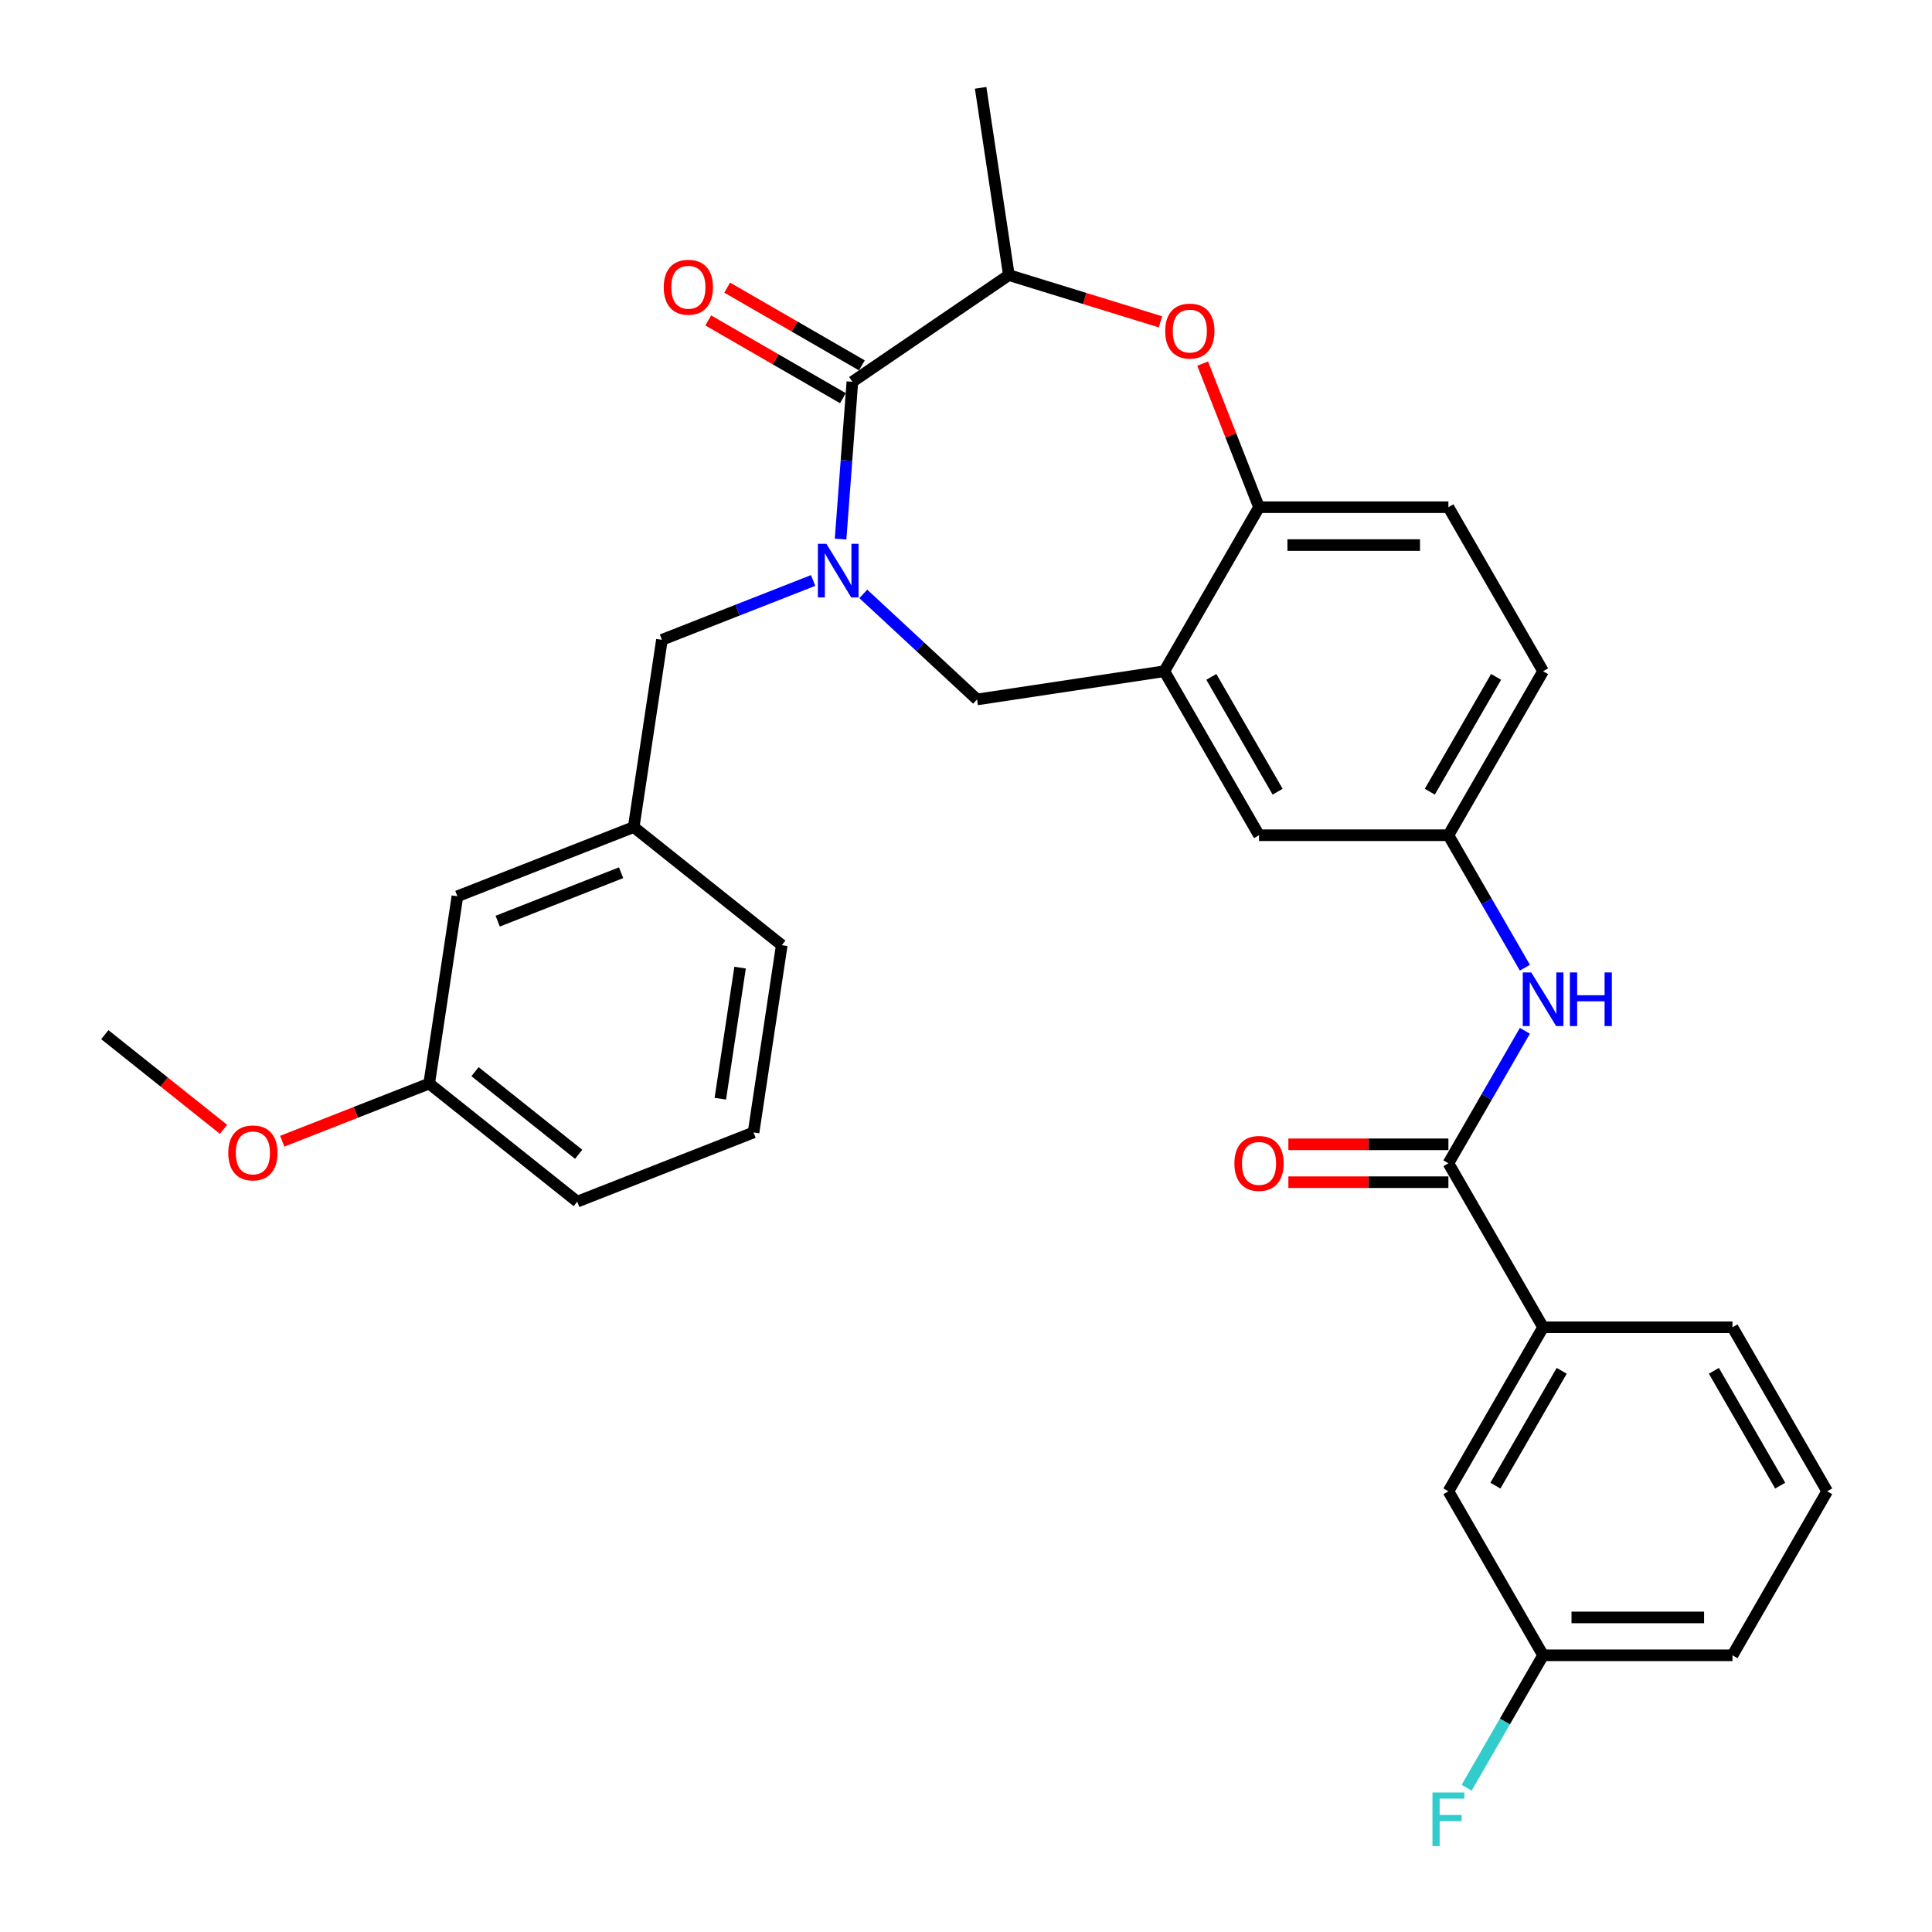 <?xml version='1.0' encoding='iso-8859-1'?>
<svg version='1.1' baseProfile='full'
              xmlns='http://www.w3.org/2000/svg'
                      xmlns:rdkit='http://www.rdkit.org/xml'
                      xmlns:xlink='http://www.w3.org/1999/xlink'
                  xml:space='preserve'
width='1000px' height='1000px' viewBox='0 0 1000 1000'>
<!-- END OF HEADER -->
<rect style='opacity:1.0;fill:#FFFFFF;stroke:none' width='1000' height='1000' x='0' y='0'> </rect>
<path class='bond-0' d='M 798.706,347.423 L 749.693,432.316' style='fill:none;fill-rule:evenodd;stroke:#000000;stroke-width:6px;stroke-linecap:butt;stroke-linejoin:miter;stroke-opacity:1' />
<path class='bond-0' d='M 774.376,350.354 L 740.067,409.779' style='fill:none;fill-rule:evenodd;stroke:#000000;stroke-width:6px;stroke-linecap:butt;stroke-linejoin:miter;stroke-opacity:1' />
<path class='bond-1' d='M 798.706,347.423 L 749.693,262.53' style='fill:none;fill-rule:evenodd;stroke:#000000;stroke-width:6px;stroke-linecap:butt;stroke-linejoin:miter;stroke-opacity:1' />
<path class='bond-2' d='M 749.693,432.316 L 651.667,432.316' style='fill:none;fill-rule:evenodd;stroke:#000000;stroke-width:6px;stroke-linecap:butt;stroke-linejoin:miter;stroke-opacity:1' />
<path class='bond-3' d='M 749.693,432.316 L 769.486,466.597' style='fill:none;fill-rule:evenodd;stroke:#000000;stroke-width:6px;stroke-linecap:butt;stroke-linejoin:miter;stroke-opacity:1' />
<path class='bond-3' d='M 769.486,466.597 L 789.278,500.878' style='fill:none;fill-rule:evenodd;stroke:#0000FF;stroke-width:6px;stroke-linecap:butt;stroke-linejoin:miter;stroke-opacity:1' />
<path class='bond-4' d='M 651.667,432.316 L 602.654,347.423' style='fill:none;fill-rule:evenodd;stroke:#000000;stroke-width:6px;stroke-linecap:butt;stroke-linejoin:miter;stroke-opacity:1' />
<path class='bond-4' d='M 661.294,409.779 L 626.985,350.354' style='fill:none;fill-rule:evenodd;stroke:#000000;stroke-width:6px;stroke-linecap:butt;stroke-linejoin:miter;stroke-opacity:1' />
<path class='bond-5' d='M 749.693,262.53 L 651.667,262.53' style='fill:none;fill-rule:evenodd;stroke:#000000;stroke-width:6px;stroke-linecap:butt;stroke-linejoin:miter;stroke-opacity:1' />
<path class='bond-5' d='M 734.989,282.135 L 666.371,282.135' style='fill:none;fill-rule:evenodd;stroke:#000000;stroke-width:6px;stroke-linecap:butt;stroke-linejoin:miter;stroke-opacity:1' />
<path class='bond-6' d='M 602.654,347.423 L 651.667,262.53' style='fill:none;fill-rule:evenodd;stroke:#000000;stroke-width:6px;stroke-linecap:butt;stroke-linejoin:miter;stroke-opacity:1' />
<path class='bond-7' d='M 602.654,347.423 L 505.723,362.033' style='fill:none;fill-rule:evenodd;stroke:#000000;stroke-width:6px;stroke-linecap:butt;stroke-linejoin:miter;stroke-opacity:1' />
<path class='bond-8' d='M 651.667,262.53 L 637.081,225.364' style='fill:none;fill-rule:evenodd;stroke:#000000;stroke-width:6px;stroke-linecap:butt;stroke-linejoin:miter;stroke-opacity:1' />
<path class='bond-8' d='M 637.081,225.364 L 622.494,188.199' style='fill:none;fill-rule:evenodd;stroke:#FF0000;stroke-width:6px;stroke-linecap:butt;stroke-linejoin:miter;stroke-opacity:1' />
<path class='bond-9' d='M 798.706,686.996 L 749.693,771.889' style='fill:none;fill-rule:evenodd;stroke:#000000;stroke-width:6px;stroke-linecap:butt;stroke-linejoin:miter;stroke-opacity:1' />
<path class='bond-9' d='M 808.333,709.532 L 774.024,768.958' style='fill:none;fill-rule:evenodd;stroke:#000000;stroke-width:6px;stroke-linecap:butt;stroke-linejoin:miter;stroke-opacity:1' />
<path class='bond-10' d='M 798.706,686.996 L 896.733,686.996' style='fill:none;fill-rule:evenodd;stroke:#000000;stroke-width:6px;stroke-linecap:butt;stroke-linejoin:miter;stroke-opacity:1' />
<path class='bond-11' d='M 798.706,686.996 L 749.693,602.102' style='fill:none;fill-rule:evenodd;stroke:#000000;stroke-width:6px;stroke-linecap:butt;stroke-linejoin:miter;stroke-opacity:1' />
<path class='bond-12' d='M 789.278,533.54 L 769.486,567.821' style='fill:none;fill-rule:evenodd;stroke:#0000FF;stroke-width:6px;stroke-linecap:butt;stroke-linejoin:miter;stroke-opacity:1' />
<path class='bond-12' d='M 769.486,567.821 L 749.693,602.102' style='fill:none;fill-rule:evenodd;stroke:#000000;stroke-width:6px;stroke-linecap:butt;stroke-linejoin:miter;stroke-opacity:1' />
<path class='bond-13' d='M 749.693,592.3 L 708.277,592.3' style='fill:none;fill-rule:evenodd;stroke:#000000;stroke-width:6px;stroke-linecap:butt;stroke-linejoin:miter;stroke-opacity:1' />
<path class='bond-13' d='M 708.277,592.3 L 666.861,592.3' style='fill:none;fill-rule:evenodd;stroke:#FF0000;stroke-width:6px;stroke-linecap:butt;stroke-linejoin:miter;stroke-opacity:1' />
<path class='bond-13' d='M 749.693,611.905 L 708.277,611.905' style='fill:none;fill-rule:evenodd;stroke:#000000;stroke-width:6px;stroke-linecap:butt;stroke-linejoin:miter;stroke-opacity:1' />
<path class='bond-13' d='M 708.277,611.905 L 666.861,611.905' style='fill:none;fill-rule:evenodd;stroke:#FF0000;stroke-width:6px;stroke-linecap:butt;stroke-linejoin:miter;stroke-opacity:1' />
<path class='bond-14' d='M 749.693,771.889 L 798.706,856.782' style='fill:none;fill-rule:evenodd;stroke:#000000;stroke-width:6px;stroke-linecap:butt;stroke-linejoin:miter;stroke-opacity:1' />
<path class='bond-15' d='M 798.706,856.782 L 778.914,891.063' style='fill:none;fill-rule:evenodd;stroke:#000000;stroke-width:6px;stroke-linecap:butt;stroke-linejoin:miter;stroke-opacity:1' />
<path class='bond-15' d='M 778.914,891.063 L 759.122,925.344' style='fill:none;fill-rule:evenodd;stroke:#33CCCC;stroke-width:6px;stroke-linecap:butt;stroke-linejoin:miter;stroke-opacity:1' />
<path class='bond-16' d='M 798.706,856.782 L 896.733,856.782' style='fill:none;fill-rule:evenodd;stroke:#000000;stroke-width:6px;stroke-linecap:butt;stroke-linejoin:miter;stroke-opacity:1' />
<path class='bond-16' d='M 813.41,837.177 L 882.029,837.177' style='fill:none;fill-rule:evenodd;stroke:#000000;stroke-width:6px;stroke-linecap:butt;stroke-linejoin:miter;stroke-opacity:1' />
<path class='bond-17' d='M 600.66,166.593 L 561.422,154.489' style='fill:none;fill-rule:evenodd;stroke:#FF0000;stroke-width:6px;stroke-linecap:butt;stroke-linejoin:miter;stroke-opacity:1' />
<path class='bond-17' d='M 561.422,154.489 L 522.183,142.386' style='fill:none;fill-rule:evenodd;stroke:#000000;stroke-width:6px;stroke-linecap:butt;stroke-linejoin:miter;stroke-opacity:1' />
<path class='bond-18' d='M 505.723,362.033 L 476.283,334.717' style='fill:none;fill-rule:evenodd;stroke:#000000;stroke-width:6px;stroke-linecap:butt;stroke-linejoin:miter;stroke-opacity:1' />
<path class='bond-18' d='M 476.283,334.717 L 446.843,307.401' style='fill:none;fill-rule:evenodd;stroke:#0000FF;stroke-width:6px;stroke-linecap:butt;stroke-linejoin:miter;stroke-opacity:1' />
<path class='bond-19' d='M 522.183,142.386 L 441.19,197.606' style='fill:none;fill-rule:evenodd;stroke:#000000;stroke-width:6px;stroke-linecap:butt;stroke-linejoin:miter;stroke-opacity:1' />
<path class='bond-20' d='M 522.183,142.386 L 507.573,45.455' style='fill:none;fill-rule:evenodd;stroke:#000000;stroke-width:6px;stroke-linecap:butt;stroke-linejoin:miter;stroke-opacity:1' />
<path class='bond-21' d='M 435.088,279.027 L 438.139,238.317' style='fill:none;fill-rule:evenodd;stroke:#0000FF;stroke-width:6px;stroke-linecap:butt;stroke-linejoin:miter;stroke-opacity:1' />
<path class='bond-21' d='M 438.139,238.317 L 441.19,197.606' style='fill:none;fill-rule:evenodd;stroke:#000000;stroke-width:6px;stroke-linecap:butt;stroke-linejoin:miter;stroke-opacity:1' />
<path class='bond-22' d='M 420.886,300.452 L 381.75,315.812' style='fill:none;fill-rule:evenodd;stroke:#0000FF;stroke-width:6px;stroke-linecap:butt;stroke-linejoin:miter;stroke-opacity:1' />
<path class='bond-22' d='M 381.75,315.812 L 342.614,331.171' style='fill:none;fill-rule:evenodd;stroke:#000000;stroke-width:6px;stroke-linecap:butt;stroke-linejoin:miter;stroke-opacity:1' />
<path class='bond-23' d='M 446.091,189.117 L 411.242,168.996' style='fill:none;fill-rule:evenodd;stroke:#000000;stroke-width:6px;stroke-linecap:butt;stroke-linejoin:miter;stroke-opacity:1' />
<path class='bond-23' d='M 411.242,168.996 L 376.392,148.876' style='fill:none;fill-rule:evenodd;stroke:#FF0000;stroke-width:6px;stroke-linecap:butt;stroke-linejoin:miter;stroke-opacity:1' />
<path class='bond-23' d='M 436.289,206.095 L 401.439,185.975' style='fill:none;fill-rule:evenodd;stroke:#000000;stroke-width:6px;stroke-linecap:butt;stroke-linejoin:miter;stroke-opacity:1' />
<path class='bond-23' d='M 401.439,185.975 L 366.589,165.855' style='fill:none;fill-rule:evenodd;stroke:#FF0000;stroke-width:6px;stroke-linecap:butt;stroke-linejoin:miter;stroke-opacity:1' />
<path class='bond-24' d='M 236.754,463.916 L 328.004,428.103' style='fill:none;fill-rule:evenodd;stroke:#000000;stroke-width:6px;stroke-linecap:butt;stroke-linejoin:miter;stroke-opacity:1' />
<path class='bond-24' d='M 257.604,476.794 L 321.479,451.724' style='fill:none;fill-rule:evenodd;stroke:#000000;stroke-width:6px;stroke-linecap:butt;stroke-linejoin:miter;stroke-opacity:1' />
<path class='bond-25' d='M 236.754,463.916 L 222.144,560.847' style='fill:none;fill-rule:evenodd;stroke:#000000;stroke-width:6px;stroke-linecap:butt;stroke-linejoin:miter;stroke-opacity:1' />
<path class='bond-26' d='M 328.004,428.103 L 342.614,331.171' style='fill:none;fill-rule:evenodd;stroke:#000000;stroke-width:6px;stroke-linecap:butt;stroke-linejoin:miter;stroke-opacity:1' />
<path class='bond-27' d='M 328.004,428.103 L 404.644,489.221' style='fill:none;fill-rule:evenodd;stroke:#000000;stroke-width:6px;stroke-linecap:butt;stroke-linejoin:miter;stroke-opacity:1' />
<path class='bond-28' d='M 222.144,560.847 L 298.784,621.965' style='fill:none;fill-rule:evenodd;stroke:#000000;stroke-width:6px;stroke-linecap:butt;stroke-linejoin:miter;stroke-opacity:1' />
<path class='bond-28' d='M 245.864,554.687 L 299.512,597.469' style='fill:none;fill-rule:evenodd;stroke:#000000;stroke-width:6px;stroke-linecap:butt;stroke-linejoin:miter;stroke-opacity:1' />
<path class='bond-29' d='M 222.144,560.847 L 184.116,575.772' style='fill:none;fill-rule:evenodd;stroke:#000000;stroke-width:6px;stroke-linecap:butt;stroke-linejoin:miter;stroke-opacity:1' />
<path class='bond-29' d='M 184.116,575.772 L 146.088,590.697' style='fill:none;fill-rule:evenodd;stroke:#FF0000;stroke-width:6px;stroke-linecap:butt;stroke-linejoin:miter;stroke-opacity:1' />
<path class='bond-30' d='M 404.644,489.221 L 390.034,586.152' style='fill:none;fill-rule:evenodd;stroke:#000000;stroke-width:6px;stroke-linecap:butt;stroke-linejoin:miter;stroke-opacity:1' />
<path class='bond-30' d='M 383.067,500.839 L 372.839,568.691' style='fill:none;fill-rule:evenodd;stroke:#000000;stroke-width:6px;stroke-linecap:butt;stroke-linejoin:miter;stroke-opacity:1' />
<path class='bond-31' d='M 298.784,621.965 L 390.034,586.152' style='fill:none;fill-rule:evenodd;stroke:#000000;stroke-width:6px;stroke-linecap:butt;stroke-linejoin:miter;stroke-opacity:1' />
<path class='bond-32' d='M 115.7,584.543 L 84.977,560.042' style='fill:none;fill-rule:evenodd;stroke:#FF0000;stroke-width:6px;stroke-linecap:butt;stroke-linejoin:miter;stroke-opacity:1' />
<path class='bond-32' d='M 84.977,560.042 L 54.254,535.542' style='fill:none;fill-rule:evenodd;stroke:#000000;stroke-width:6px;stroke-linecap:butt;stroke-linejoin:miter;stroke-opacity:1' />
<path class='bond-33' d='M 896.733,686.996 L 945.746,771.889' style='fill:none;fill-rule:evenodd;stroke:#000000;stroke-width:6px;stroke-linecap:butt;stroke-linejoin:miter;stroke-opacity:1' />
<path class='bond-33' d='M 887.106,709.532 L 921.415,768.958' style='fill:none;fill-rule:evenodd;stroke:#000000;stroke-width:6px;stroke-linecap:butt;stroke-linejoin:miter;stroke-opacity:1' />
<path class='bond-34' d='M 945.746,771.889 L 896.733,856.782' style='fill:none;fill-rule:evenodd;stroke:#000000;stroke-width:6px;stroke-linecap:butt;stroke-linejoin:miter;stroke-opacity:1' />
<path  class='atom-7' d='M 792.57 503.329
L 801.667 518.033
Q 802.569 519.483, 804.02 522.111
Q 805.47 524.738, 805.549 524.895
L 805.549 503.329
L 809.235 503.329
L 809.235 531.09
L 805.431 531.09
L 795.668 515.013
Q 794.531 513.131, 793.315 510.975
Q 792.139 508.818, 791.786 508.152
L 791.786 531.09
L 788.178 531.09
L 788.178 503.329
L 792.57 503.329
' fill='#0000FF'/>
<path  class='atom-7' d='M 812.567 503.329
L 816.332 503.329
L 816.332 515.131
L 830.526 515.131
L 830.526 503.329
L 834.29 503.329
L 834.29 531.09
L 830.526 531.09
L 830.526 518.268
L 816.332 518.268
L 816.332 531.09
L 812.567 531.09
L 812.567 503.329
' fill='#0000FF'/>
<path  class='atom-9' d='M 638.924 602.181
Q 638.924 595.515, 642.217 591.79
Q 645.511 588.065, 651.667 588.065
Q 657.823 588.065, 661.117 591.79
Q 664.411 595.515, 664.411 602.181
Q 664.411 608.925, 661.078 612.768
Q 657.745 616.571, 651.667 616.571
Q 645.55 616.571, 642.217 612.768
Q 638.924 608.964, 638.924 602.181
M 651.667 613.434
Q 655.902 613.434, 658.176 610.611
Q 660.49 607.749, 660.49 602.181
Q 660.49 596.731, 658.176 593.986
Q 655.902 591.202, 651.667 591.202
Q 647.432 591.202, 645.119 593.947
Q 642.845 596.691, 642.845 602.181
Q 642.845 607.788, 645.119 610.611
Q 647.432 613.434, 651.667 613.434
' fill='#FF0000'/>
<path  class='atom-12' d='M 603.111 171.358
Q 603.111 164.692, 606.404 160.967
Q 609.698 157.242, 615.854 157.242
Q 622.01 157.242, 625.304 160.967
Q 628.598 164.692, 628.598 171.358
Q 628.598 178.102, 625.265 181.945
Q 621.932 185.748, 615.854 185.748
Q 609.737 185.748, 606.404 181.945
Q 603.111 178.141, 603.111 171.358
M 615.854 182.611
Q 620.089 182.611, 622.363 179.788
Q 624.677 176.926, 624.677 171.358
Q 624.677 165.908, 622.363 163.163
Q 620.089 160.379, 615.854 160.379
Q 611.619 160.379, 609.306 163.124
Q 607.032 165.869, 607.032 171.358
Q 607.032 176.965, 609.306 179.788
Q 611.619 182.611, 615.854 182.611
' fill='#FF0000'/>
<path  class='atom-15' d='M 427.728 281.478
L 436.825 296.182
Q 437.727 297.632, 439.177 300.259
Q 440.628 302.887, 440.707 303.043
L 440.707 281.478
L 444.392 281.478
L 444.392 309.239
L 440.589 309.239
L 430.826 293.162
Q 429.688 291.28, 428.473 289.124
Q 427.297 286.967, 426.944 286.301
L 426.944 309.239
L 423.336 309.239
L 423.336 281.478
L 427.728 281.478
' fill='#0000FF'/>
<path  class='atom-17' d='M 343.553 148.671
Q 343.553 142.006, 346.847 138.281
Q 350.141 134.556, 356.297 134.556
Q 362.453 134.556, 365.746 138.281
Q 369.04 142.006, 369.04 148.671
Q 369.04 155.416, 365.707 159.258
Q 362.374 163.062, 356.297 163.062
Q 350.18 163.062, 346.847 159.258
Q 343.553 155.455, 343.553 148.671
M 356.297 159.925
Q 360.531 159.925, 362.806 157.102
Q 365.119 154.239, 365.119 148.671
Q 365.119 143.221, 362.806 140.476
Q 360.531 137.692, 356.297 137.692
Q 352.062 137.692, 349.749 140.437
Q 347.474 143.182, 347.474 148.671
Q 347.474 154.278, 349.749 157.102
Q 352.062 159.925, 356.297 159.925
' fill='#FF0000'/>
<path  class='atom-26' d='M 118.151 596.738
Q 118.151 590.073, 121.444 586.348
Q 124.738 582.623, 130.894 582.623
Q 137.05 582.623, 140.344 586.348
Q 143.638 590.073, 143.638 596.738
Q 143.638 603.482, 140.305 607.325
Q 136.972 611.129, 130.894 611.129
Q 124.777 611.129, 121.444 607.325
Q 118.151 603.522, 118.151 596.738
M 130.894 607.992
Q 135.129 607.992, 137.403 605.169
Q 139.717 602.306, 139.717 596.738
Q 139.717 591.288, 137.403 588.543
Q 135.129 585.759, 130.894 585.759
Q 126.659 585.759, 124.346 588.504
Q 122.072 591.249, 122.072 596.738
Q 122.072 602.345, 124.346 605.169
Q 126.659 607.992, 130.894 607.992
' fill='#FF0000'/>
<path  class='atom-28' d='M 741.44 927.795
L 757.947 927.795
L 757.947 930.971
L 745.165 930.971
L 745.165 939.401
L 756.536 939.401
L 756.536 942.616
L 745.165 942.616
L 745.165 955.556
L 741.44 955.556
L 741.44 927.795
' fill='#33CCCC'/>
</svg>
